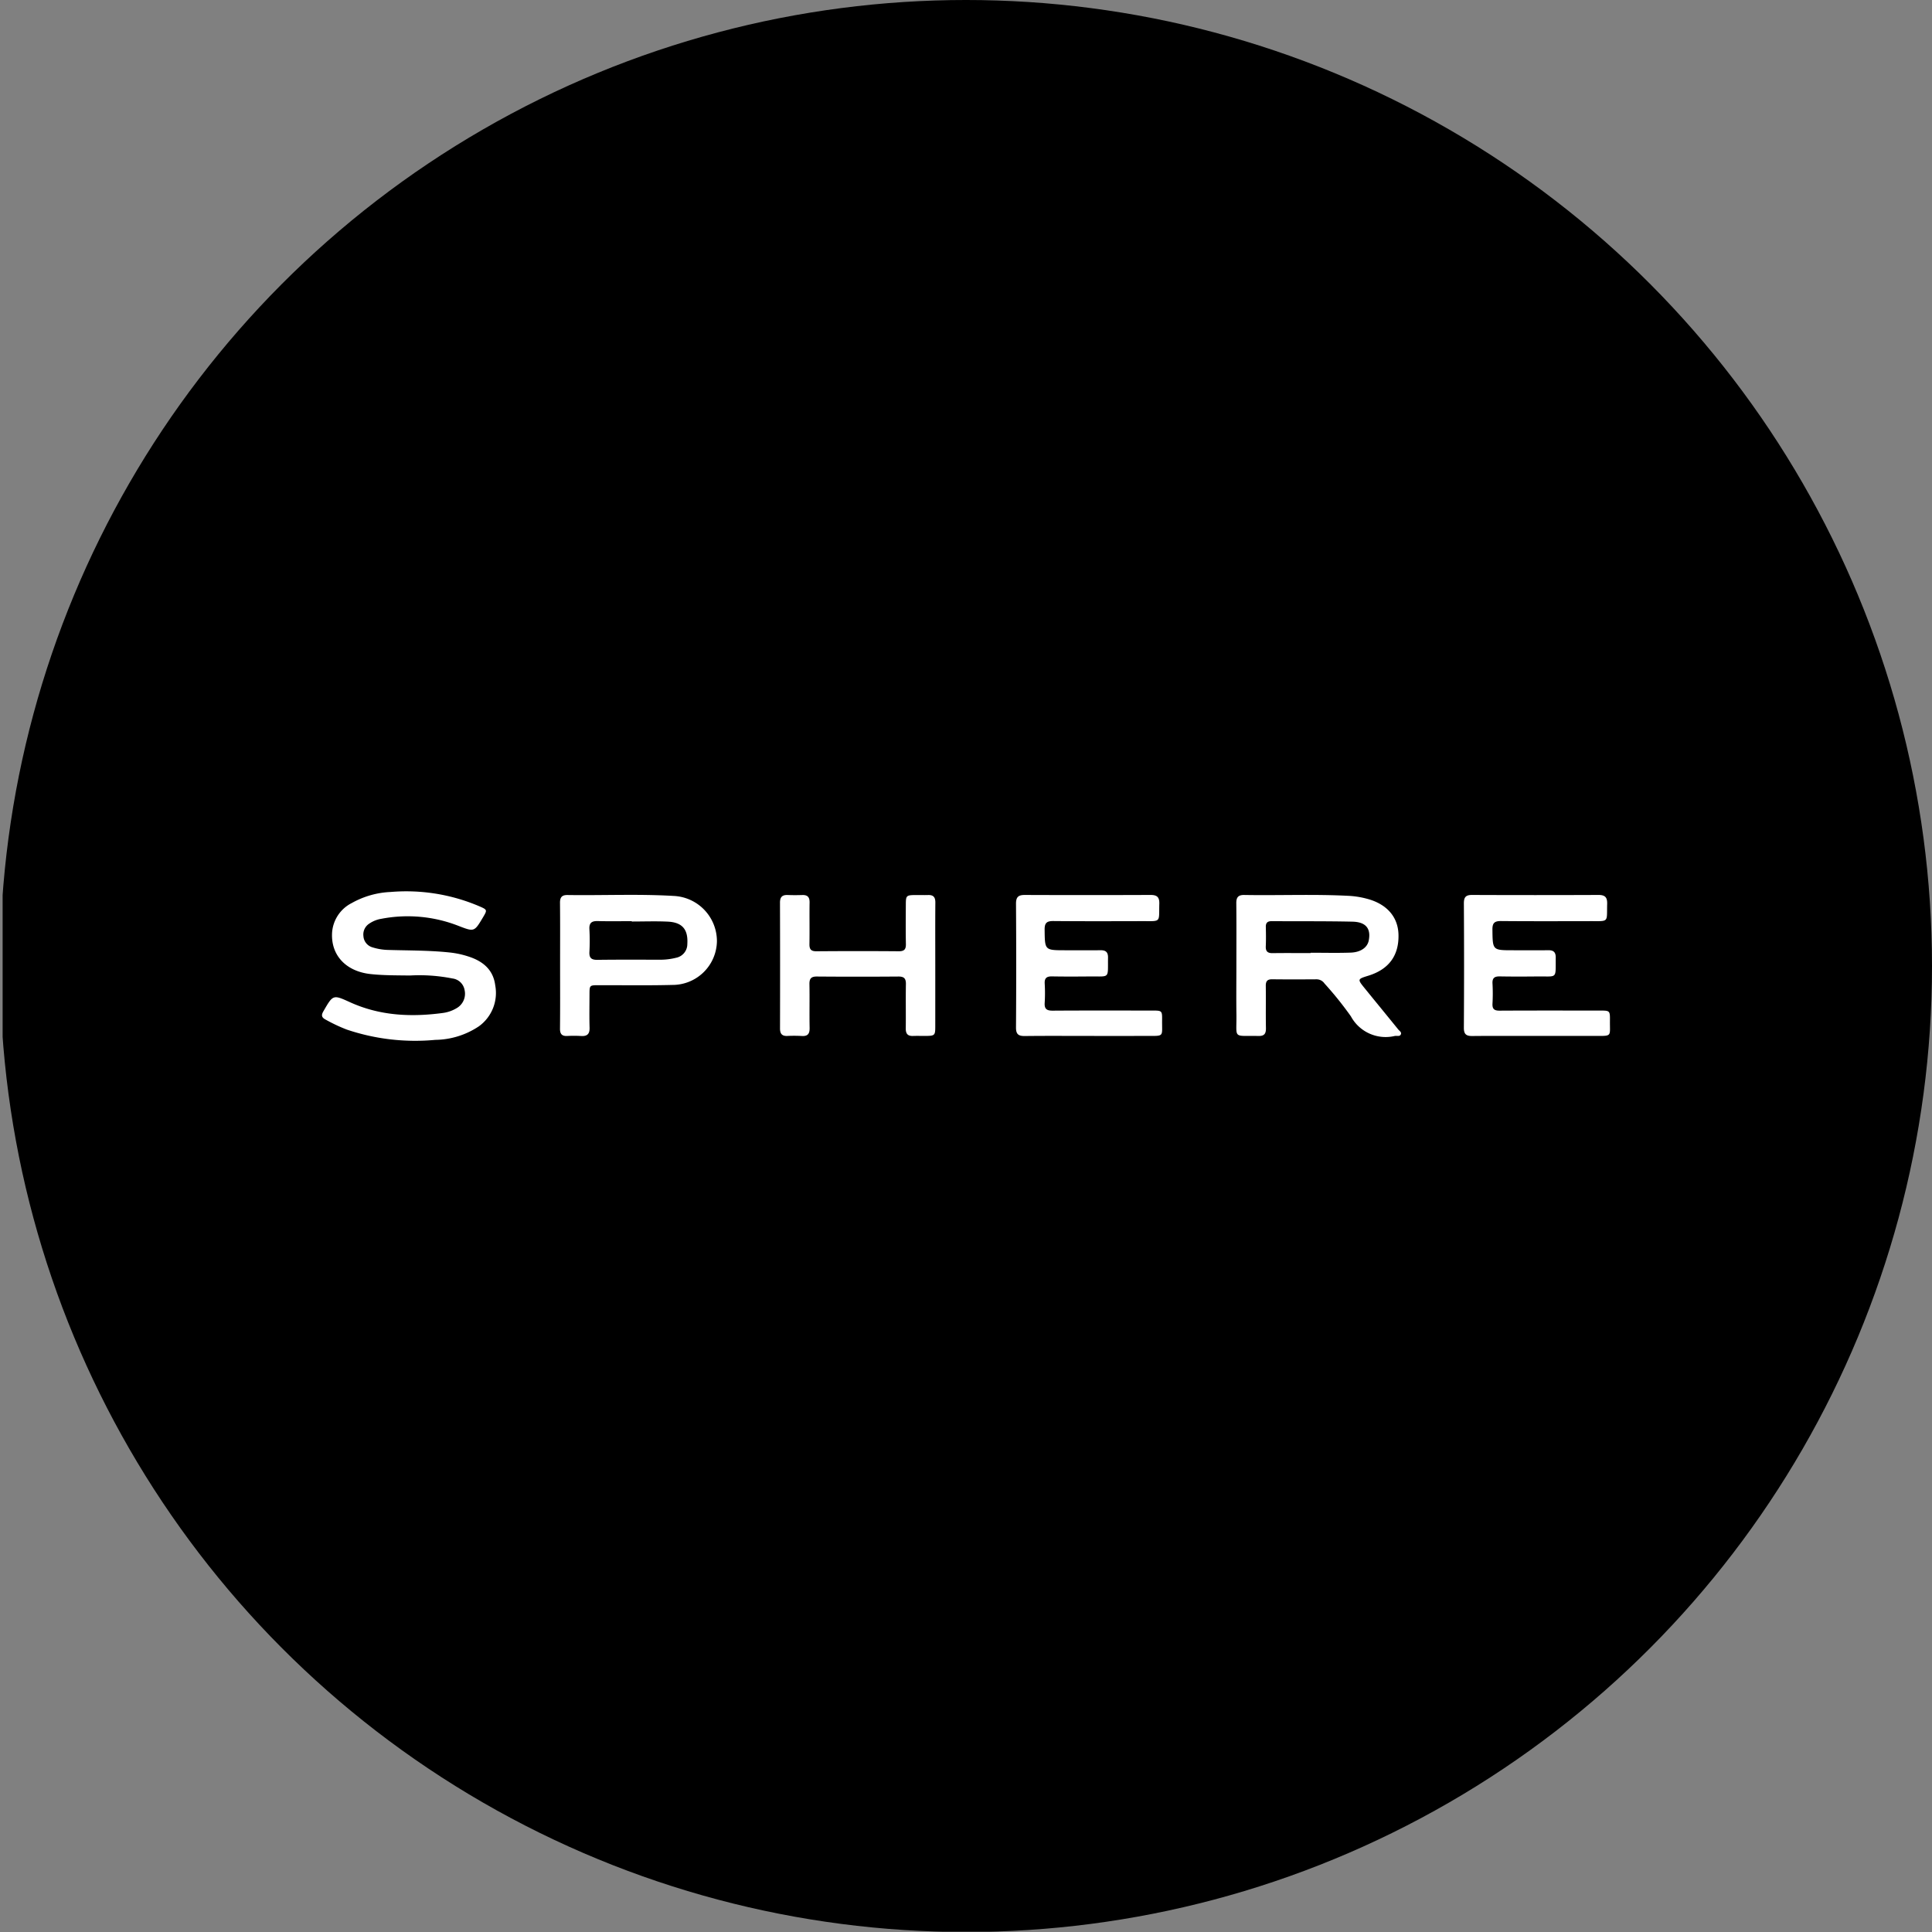 <?xml version='1.0' encoding='utf-8'?>
<svg xmlns="http://www.w3.org/2000/svg" viewBox="0 0 300 300" width="300" height="300">
  <rect x="0" y="0" width="300" height="300" fill="#808080" stroke="none"/>
  <defs><clipPath id="bz_circular_clip"><circle cx="150.0" cy="150.0" r="150.0" /></clipPath></defs><g clip-path="url(#bz_circular_clip)"><rect x="0.408" y="-0.051" width="300" height="300" />
  <g>
    <path d="M191.984,149.901c.001-3.218.02-6.436-.012-9.654-.009-.909.303-1.292,1.241-1.276,5.432.094,10.867-.147,16.299.139a13.641,13.641,0,0,1,2.745.447c3.084.808,4.838,2.818,4.9,5.59.073,3.233-1.493,5.365-4.665,6.354-1.722.536-1.729.542-.581,1.958,1.734,2.138,3.483,4.264,5.215,6.403.186.23.579.427.373.799-.158.285-.514.167-.79.196-.035.004-.072-.004-.107.002a6.137,6.137,0,0,1-6.838-3.046,54.101,54.101,0,0,0-4.095-5.093,1.501,1.501,0,0,0-1.266-.653c-2.288.015-4.577.022-6.865-.004-.752-.009-.996.304-.987,1.028.028,2.181-.018,4.363.023,6.543.016.85-.232,1.25-1.143,1.232-4.093-.079-3.386.547-3.44-3.349C191.955,154.979,191.984,152.44,191.984,149.901Zm11.529-1.907,0-.054c2.073,0,4.148.055,6.218-.018,1.583-.056,2.596-.814,2.806-1.877.366-1.85-.43-2.884-2.532-2.93-4.181-.091-8.364-.053-12.546-.078-.624-.004-.918.244-.902.892.024,1,.038,2.003-.006,3.002-.035.793.284,1.084,1.065,1.072C199.581,147.975,201.548,147.995,203.514,147.995Z" fill="#fff" />
    <path d="M63.65,151.476c-2.271-.029-4.199-.014-6.125-.226-3.785-.417-6.149-2.897-5.962-6.397a5.579,5.579,0,0,1,3.055-4.627,13.485,13.485,0,0,1,6.035-1.72,28.881,28.881,0,0,1,13.74,2.204c1.278.554,1.3.57.611,1.726-1.365,2.293-1.361,2.282-3.878,1.306a21.631,21.631,0,0,0-11.904-1.073,4.601,4.601,0,0,0-1.88.749,1.998,1.998,0,0,0-.91,1.937,1.937,1.937,0,0,0,1.385,1.741,8.796,8.796,0,0,0,2.53.412c3.214.094,6.434.058,9.637.41a14.048,14.048,0,0,1,2.719.597c2.243.712,3.891,2.029,4.198,4.502a6.39,6.39,0,0,1-2.534,6.344,12.439,12.439,0,0,1-6.776,2.109,33.261,33.261,0,0,1-13.749-1.6,25.473,25.473,0,0,1-3.295-1.554c-.595-.319-.696-.653-.335-1.277,1.505-2.603,1.488-2.62,4.138-1.414,4.62,2.103,9.459,2.331,14.395,1.671a5.526,5.526,0,0,0,2.12-.726,2.578,2.578,0,0,0,1.276-2.834,2.184,2.184,0,0,0-1.893-1.8A26.251,26.251,0,0,0,63.65,151.476Z" fill="#fff" />
    <path d="M169.017,160.859c-3.29,0-6.581-.025-9.87.015-.984.012-1.39-.256-1.383-1.33q.065-9.602.001-19.204c-.006-1.041.354-1.375,1.359-1.371q9.763.038,19.526-.002c1.011-.004,1.397.334,1.368,1.37-.081,2.978.359,2.69-2.709,2.697-4.578.011-9.155.027-13.733-.015-1.005-.009-1.378.267-1.366,1.326.036,3.21-.004,3.21,3.219,3.211,1.824,0,3.648.018,5.472-.004.808-.01,1.163.305,1.152,1.142-.046,3.344.359,2.901-2.791,2.929-1.967.018-3.934.029-5.901-.008-.812-.015-1.187.238-1.14,1.103a25.167,25.167,0,0,1-.002,3.002c-.064.962.329,1.22,1.247,1.214,5.15-.034,10.3-.017,15.449-.015,1.533.001,1.55.005,1.535,1.542-.025,2.587.388,2.39-2.422,2.396Q173.523,160.867,169.017,160.859Z" fill="#fff" />
    <path d="M238.599,160.859c-3.325,0-6.649-.02-9.973.012-.936.009-1.323-.257-1.317-1.28q.061-9.651.002-19.303c-.006-.975.294-1.325,1.275-1.32q9.812.041,19.625,0c1.028-.004,1.377.372,1.349,1.39-.08,2.918.352,2.673-2.62,2.678-4.611.007-9.223.026-13.834-.016-1.005-.009-1.375.268-1.362,1.326.04,3.21-.001,3.21,3.213,3.21,1.823,0,3.646.02,5.469-.005.818-.011,1.157.318,1.148,1.145-.036,3.385.324,2.894-2.788,2.927-1.966.021-3.933.029-5.898-.007-.815-.015-1.18.243-1.133,1.107a28.201,28.201,0,0,1-.001,3.108c-.048.853.277,1.108,1.112,1.103,5.183-.029,10.367-.015,15.55-.014,1.574.001,1.589.004,1.574,1.612-.022,2.446.372,2.327-2.276,2.328Q243.157,160.86,238.599,160.859Z" fill="#fff" />
    <path d="M86.971,149.961c0-3.251.02-6.503-.014-9.754-.009-.865.284-1.241,1.165-1.228,5.5.08,11.004-.181,16.5.142a7.037,7.037,0,0,1,6.702,7.033,6.899,6.899,0,0,1-6.908,6.786c-3.821.098-7.646.034-11.469.043-1.403.003-1.406.006-1.41,1.448-.004,1.715-.039,3.431.012,5.145.029.992-.377,1.356-1.333,1.293a19.29,19.29,0,0,0-2.143-.004c-.832.038-1.124-.322-1.116-1.149C86.99,156.464,86.972,153.212,86.971,149.961Zm11.132-6.868v-.055c-1.75,0-3.501.035-5.25-.014-.941-.027-1.39.246-1.331,1.269a32.43,32.43,0,0,1,.002,3.534c-.05.96.35,1.23,1.26,1.218,3.178-.042,6.358-.024,9.537-.021a10.119,10.119,0,0,0,2.653-.301,2.163,2.163,0,0,0,1.754-2.144c.142-2.256-.776-3.364-3.055-3.469C101.821,143.024,99.961,143.093,98.104,143.093Z" fill="#fff" />
    <path d="M145.23,149.911q.001,4.774-.002,9.549c-.003,1.293-.1,1.382-1.415,1.398-.679.008-1.36-.022-2.038.004-.83.032-1.137-.349-1.128-1.165.027-2.288-.02-4.578.021-6.866.016-.871-.265-1.203-1.165-1.196q-6.33.05-12.66-.001c-.911-.007-1.17.341-1.154,1.203.042,2.252-.017,4.506.028,6.758.018.909-.268,1.335-1.22,1.272a22.229,22.229,0,0,0-2.252-.006c-.835.03-1.126-.357-1.124-1.168q.025-9.763-.004-19.526c-.003-.894.361-1.226,1.213-1.19.75.031,1.502.026,2.252.003.819-.025,1.143.332,1.13,1.16-.033,2.145.016,4.292-.022,6.437-.014.814.225,1.143,1.093,1.136q6.383-.052,12.767-.001c.844.006,1.134-.279,1.117-1.116-.041-2.073-.018-4.148-.01-6.222.005-1.287.101-1.375,1.423-1.391.679-.008,1.36.02,2.038-.003.827-.028,1.129.348,1.122,1.167C145.213,143.402,145.229,146.656,145.23,149.911Z" fill="#fff" />
  </g>
</g></svg>